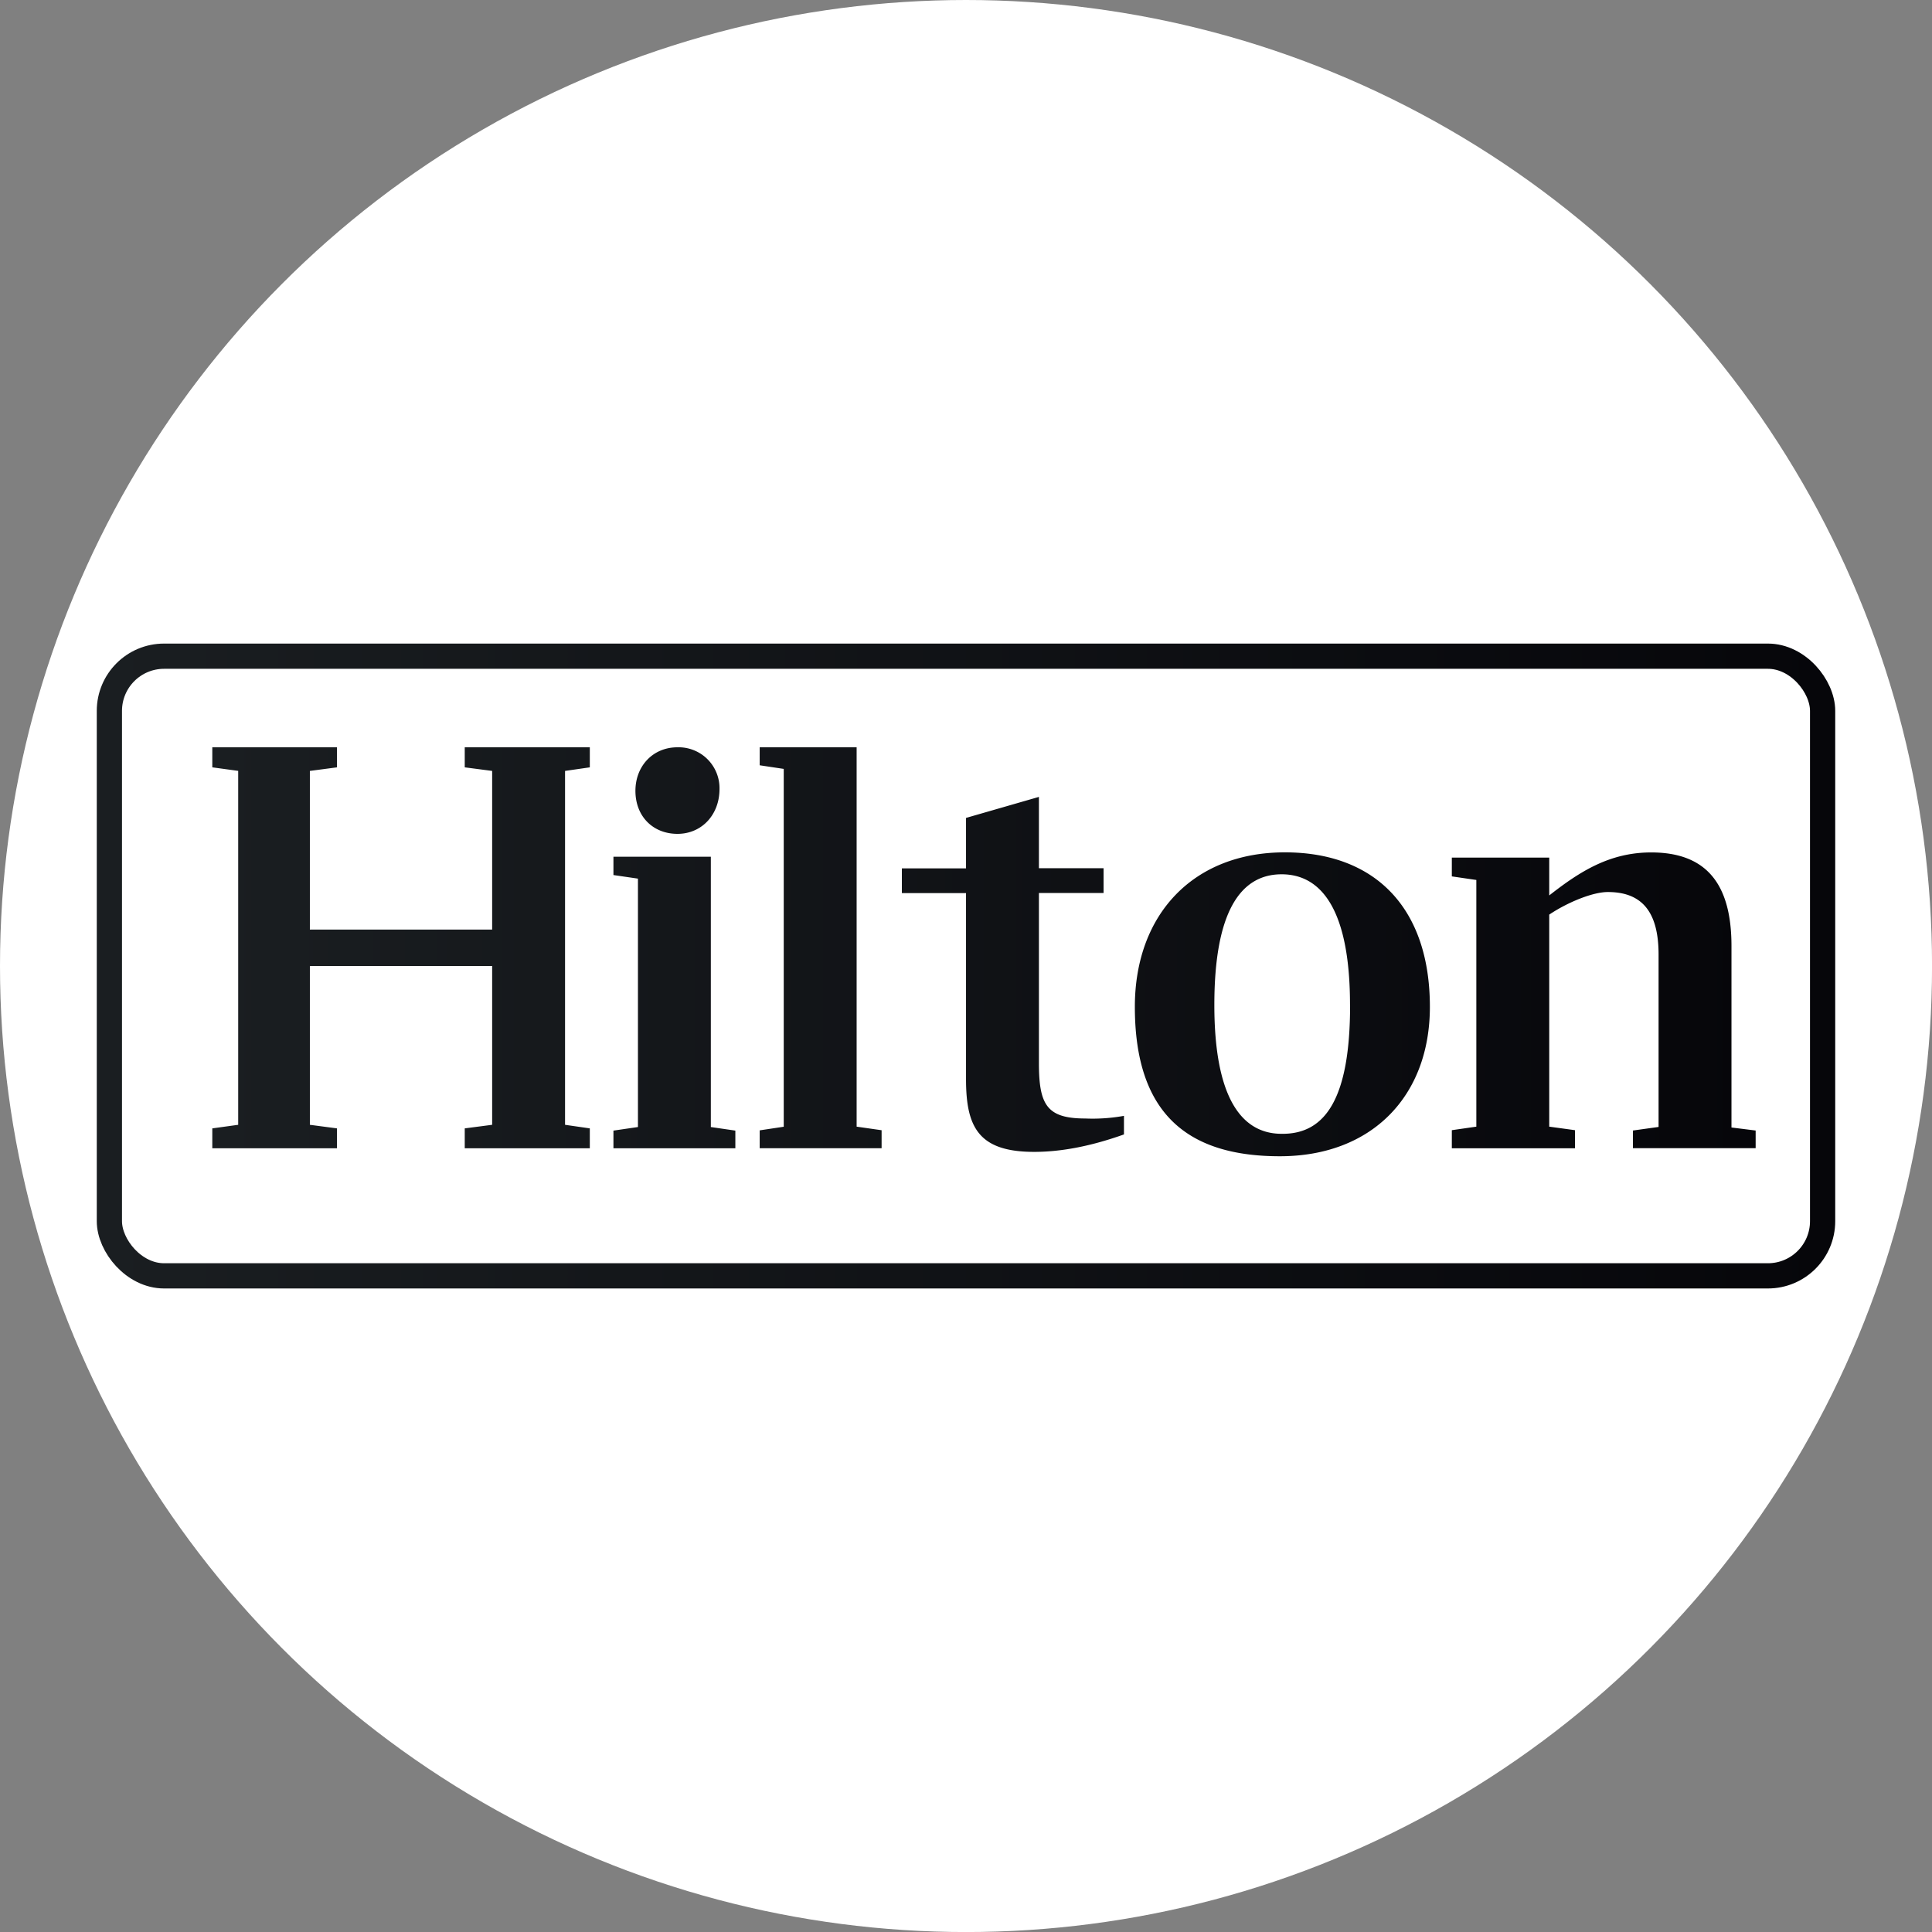 <svg id="BACKGROUND" xmlns="http://www.w3.org/2000/svg" xmlns:xlink="http://www.w3.org/1999/xlink" viewBox="0 0 459.57 459.57"><rect x="0" y="0" width="459.57" height="459.57" fill="#808080" stroke="none"/><defs><style>.cls-1{fill:#fff;}.cls-2{fill:url(#linear-gradient);}.cls-3{fill:none;stroke-miterlimit:10;stroke-width:6px;stroke:url(#linear-gradient-2);}</style><linearGradient id="linear-gradient" x1="50.5" y1="226.41" x2="417.61" y2="226.41" gradientUnits="userSpaceOnUse"><stop offset="0" stop-color="#1a1e21"/><stop offset="1" stop-color="#06060a"/></linearGradient><linearGradient id="linear-gradient-2" x1="23.02" y1="229.79" x2="436.55" y2="229.79" xlink:href="#linear-gradient"/></defs><circle class="cls-1" cx="229.79" cy="229.79" r="229.79"/><path class="cls-2" d="M134.41,183.38v84.18l5.89.85v4.73H110.55v-4.73l6.52-.85V229.79H73.71v37.77l6.45.85v4.73H50.5v-4.73l6.16-.85V183.37l-6.16-.84v-4.77H80.16v4.77l-6.45.85v37.74h43.36V183.38l-6.52-.85v-4.77H140.3v4.77m30.85,5.15c0,6.12-4.21,10.67-10,10.67s-10-4.12-10-10.24c0-5.81,4.09-10.35,10-10.35A9.73,9.73,0,0,1,171.15,187.68Zm-2.06,80.41,5.83.85v4.2h-29v-4.2l5.83-.85V209l-5.83-.85v-4.36h23.17Zm11.62.79,5.72-.86V182.9l-5.72-.86v-4.28h23.06V268l5.94.85v4.28h-29m66.42-66.6h15.38v5.89H247.13v40.44c0,10,1.91,13.2,11.06,13.2a41.87,41.87,0,0,0,9.17-.63v4.42C259,272.84,251.94,274,246,274c-13.26,0-16.21-5.91-16.21-17.31V212.45H214.53v-5.89h15.26v-12l17.34-5m74,49.5c0-21.65-6.25-31.09-16.27-31.09-9.82,0-16,9-16,31.09,0,21.65,6.24,30.64,16,30.64C315.33,269.84,321.15,261.18,321.15,239.08Zm19,.44c0,21.33-13.9,35.54-35.68,35.54-21.13,0-34.5-9.33-34.5-35.54,0-22,13.91-36.75,35.69-36.75,21.45,0,34.49,13.21,34.49,36.76Zm77.49,29.42v4.2H388.43v-4.2l6.1-.85v-41c0-10.23-4-14.88-12.07-14.88-3.69,0-9.71,2.53-13.94,5.37V268l6.13.84v4.31h-29.3v-4.31l5.83-.84V209.32l-5.83-.85V204h23.17v9c7.27-5.7,14.38-10.23,24.25-10.23,13.13,0,19.1,7.49,19.1,22.26V268.2"/><rect class="cls-3" x="26.02" y="156.09" width="407.53" height="147.4" rx="13.01"/></svg>